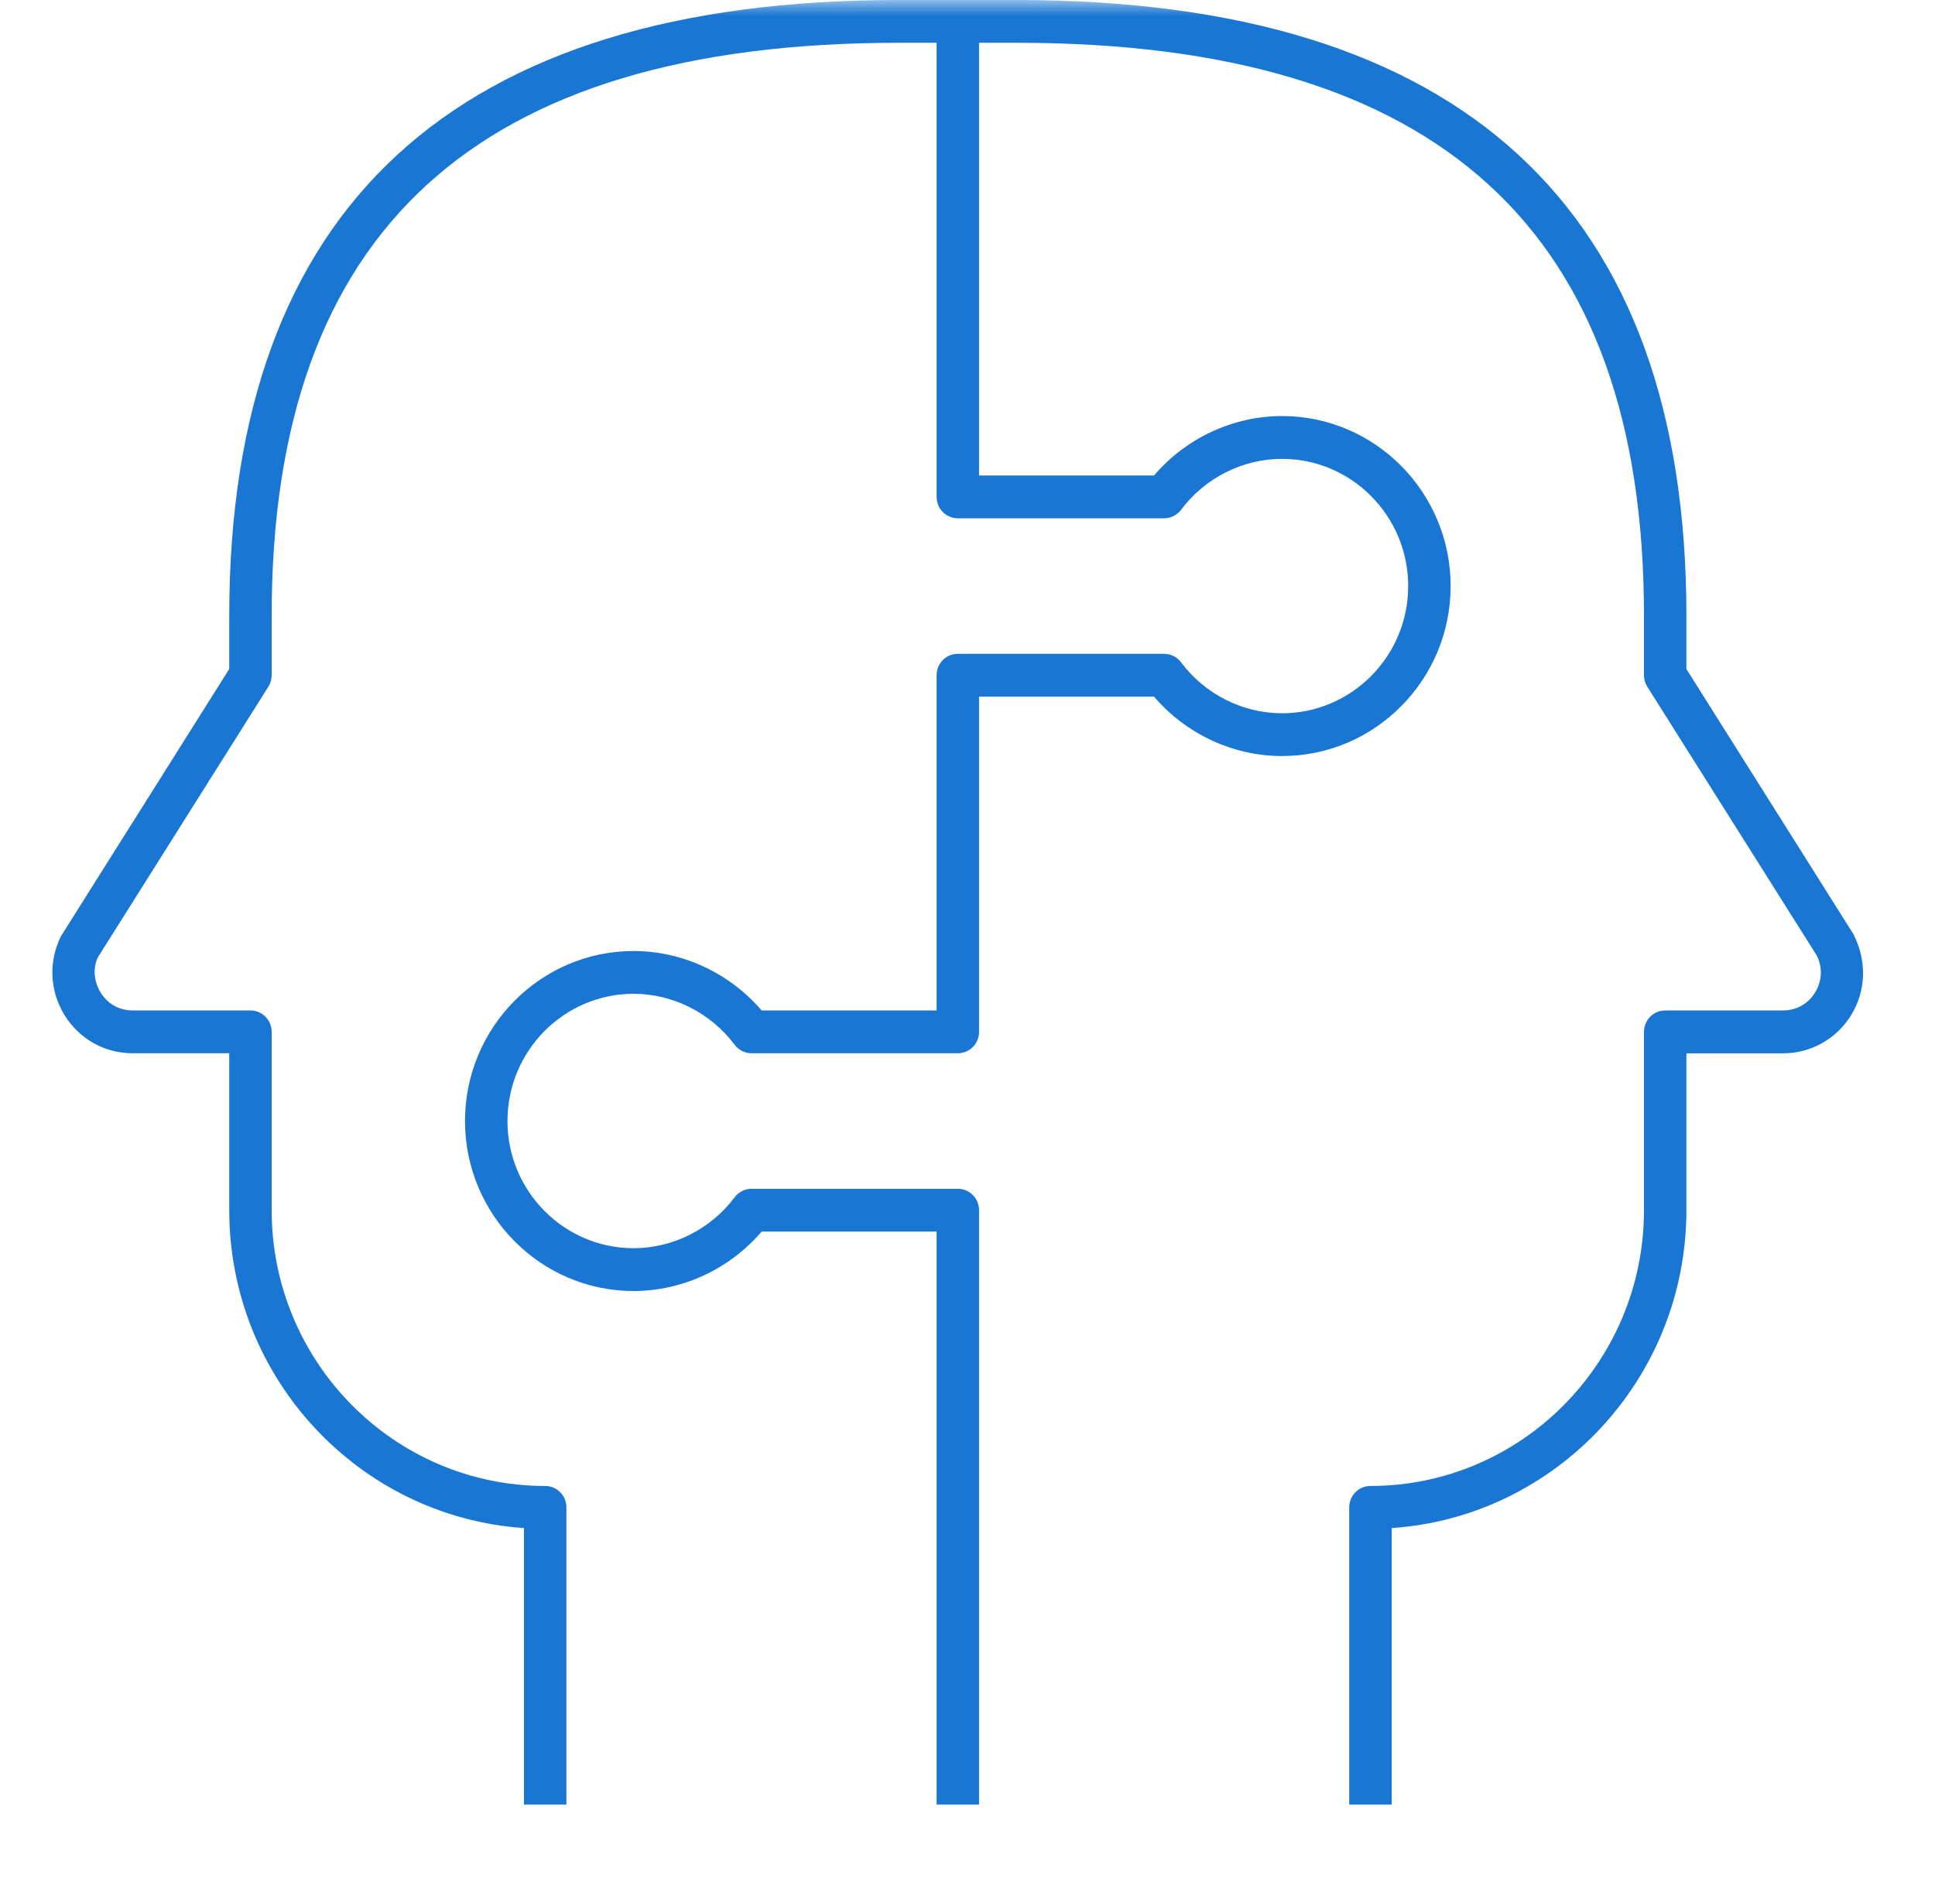 <svg width="63" height="62" viewBox="0 0 63 62" fill="none" xmlns="http://www.w3.org/2000/svg">
<mask id="mask0_239_3052" style="mask-type:luminance" maskUnits="userSpaceOnUse" x="0" y="-1" width="63" height="63">
<path d="M62.127 -0.001H0.713V61.928H62.127V-0.001Z" fill="white"/>
</mask>
<g mask="url(#mask0_239_3052)">
<path d="M45.31 58.755H43.928V49.078C43.928 48.693 44.238 48.381 44.619 48.381C49.531 48.381 53.525 44.354 53.525 39.402V33.596C53.525 33.211 53.834 32.899 54.215 32.899H58.054C58.489 32.899 58.87 32.686 59.096 32.313C59.324 31.941 59.346 31.5 59.148 31.107L53.632 22.358C53.561 22.245 53.525 22.116 53.525 21.984V20.049C53.525 7.495 46.846 1.393 33.104 1.393H31.876V15.482H37.572C38.612 14.264 40.146 13.546 41.741 13.546C44.767 13.546 47.23 16.029 47.23 19.081C47.23 22.133 44.767 24.616 41.741 24.616C40.146 24.616 38.612 23.898 37.572 22.681H31.876V33.596C31.876 33.981 31.567 34.293 31.185 34.293H24.468C24.251 34.293 24.047 34.19 23.917 34.014C23.138 32.977 21.909 32.357 20.629 32.357C18.365 32.357 16.522 34.215 16.522 36.499C16.522 38.782 18.365 40.64 20.629 40.64C21.909 40.64 23.14 40.021 23.917 38.984C24.047 38.809 24.251 38.705 24.468 38.705H31.185C31.567 38.705 31.876 39.017 31.876 39.402V58.755H30.494V40.098H24.798C23.758 41.316 22.224 42.034 20.629 42.034C17.603 42.034 15.14 39.551 15.14 36.499C15.14 33.447 17.603 30.964 20.629 30.964C22.222 30.964 23.754 31.682 24.798 32.899H30.494V21.984C30.494 21.599 30.803 21.288 31.185 21.288H37.902C38.119 21.288 38.324 21.39 38.453 21.564C39.23 22.604 40.461 23.223 41.741 23.223C44.005 23.223 45.848 21.365 45.848 19.081C45.848 16.798 44.005 14.94 41.741 14.94C40.461 14.94 39.23 15.559 38.453 16.598C38.324 16.773 38.119 16.875 37.902 16.875H31.185C30.803 16.875 30.494 16.564 30.494 16.178V1.393H29.266C15.524 1.393 8.845 7.495 8.845 20.049V21.984C8.845 22.116 8.807 22.245 8.738 22.358L3.186 31.169C3.026 31.5 3.046 31.941 3.274 32.313C3.502 32.684 3.882 32.899 4.316 32.899H8.154C8.536 32.899 8.845 33.211 8.845 33.596V39.402C8.845 44.354 12.841 48.381 17.75 48.381C18.132 48.381 18.441 48.693 18.441 49.078V58.755H17.06V49.752C11.707 49.392 7.464 44.886 7.464 39.402V34.293H4.316C3.406 34.293 2.577 33.826 2.097 33.044C1.618 32.263 1.575 31.305 1.984 30.482L7.464 21.781V20.049C7.464 6.744 14.799 -0 29.266 -0H33.104C47.571 -0 54.906 6.744 54.906 20.049V21.783L60.349 30.422C60.792 31.307 60.75 32.264 60.273 33.046C59.793 33.826 58.964 34.295 58.054 34.295H54.906V39.402C54.906 44.886 50.661 49.392 45.31 49.752V58.755Z" fill="#1976D2"/>
</g>
</svg>
